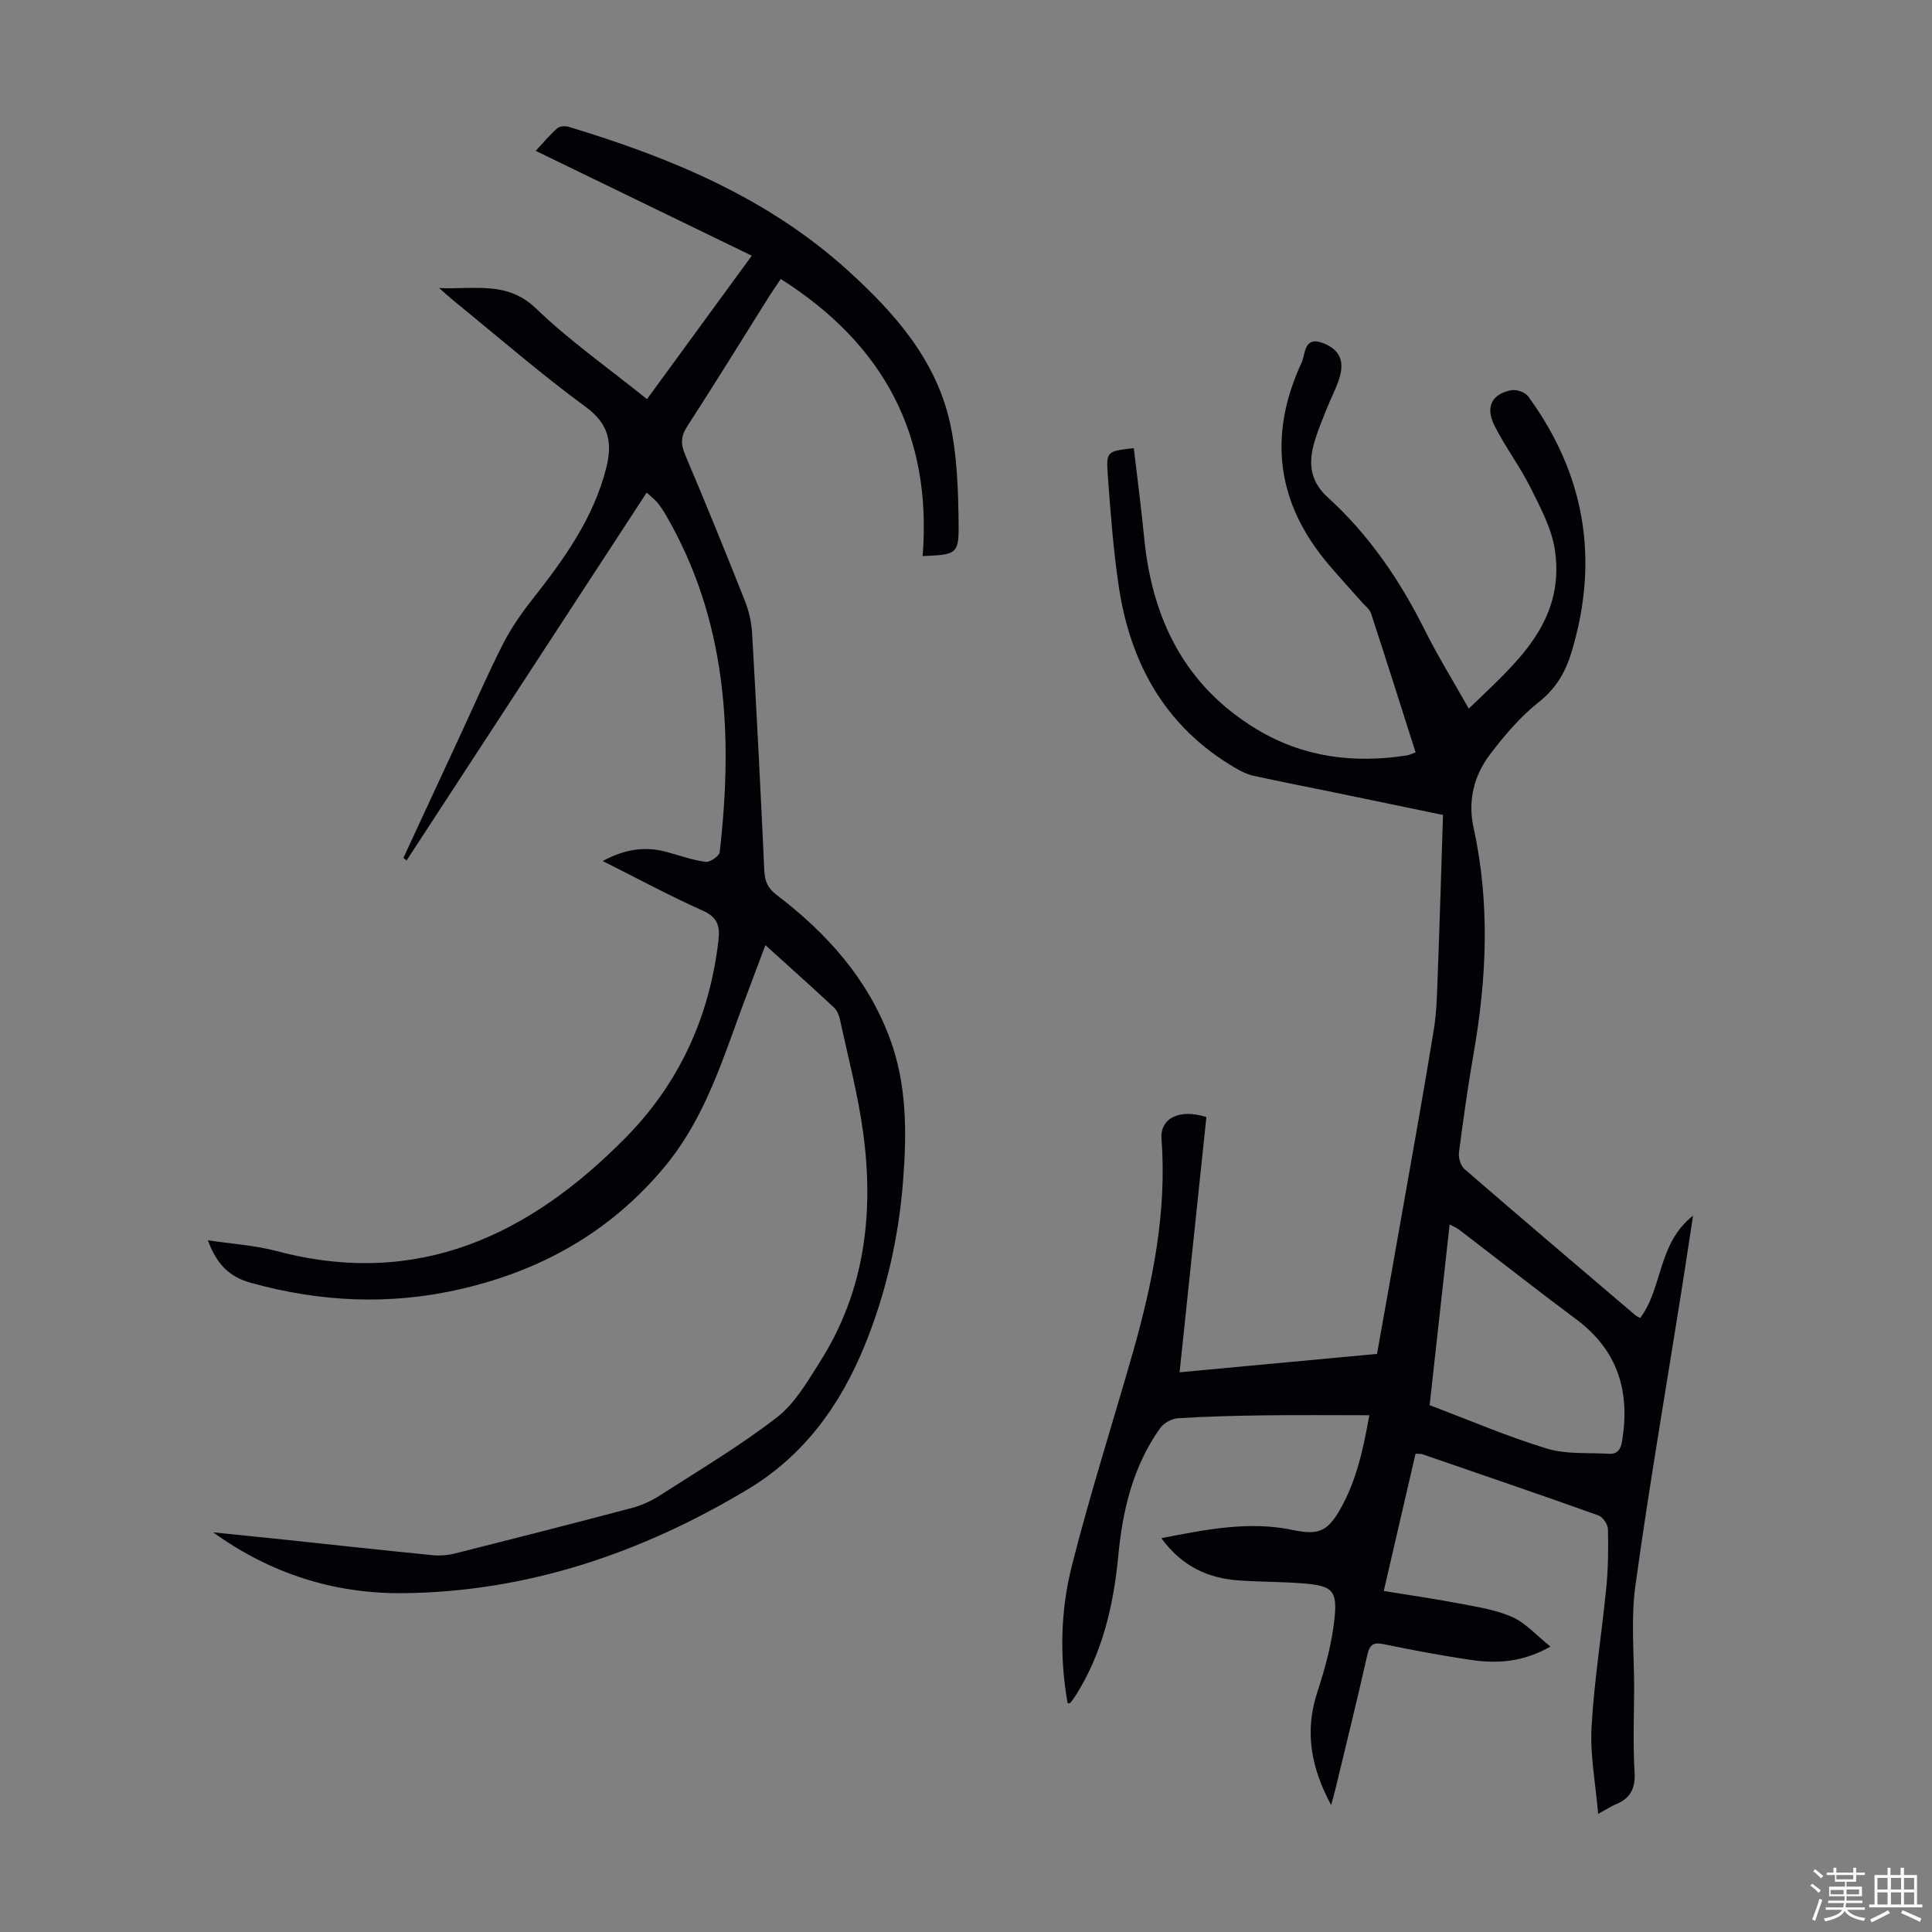 <svg enable-background="new 0 0 400 400" viewBox="0 0 400 400" xmlns="http://www.w3.org/2000/svg"><rect x="0" y="0" width="400" height="400" fill="#808080" stroke="none"/><path d="m374.8 390.4.4-.4c.7.5 1.3 1 1.8 1.4l-.5.5c-.5-.6-1.1-1.1-1.7-1.5zm1 7.3-.6-.3c.5-1.4 1.1-2.8 1.5-4.3.2.1.4.2.6.3-.5 1.3-1 2.8-1.5 4.3zm-.4-10.3.4-.4c.4.3 1 .8 1.7 1.4l-.5.5c-.4-.5-1-1-1.6-1.5zm2.5.3h1.7v-1h.6v1h3.5v-1h.6v1h1.8v.5h-1.8v1.4h-2v1h3.2v2h-3.2v.9h3.3v.5h-3.4c0 .3-.1.6-.1.9h4v.5h-3.7c.7.9 1.9 1.5 3.8 1.7-.1.2-.2.4-.3.6-2.1-.4-3.5-1.1-4-2.1-.4 1-1.8 1.7-4 2.2-.1-.2-.2-.4-.3-.6 2.1-.4 3.4-1 3.8-1.8h-3.4v-.5h3.6c.1-.3.1-.6.2-.9h-3.3v-.5h3.4c0-.3 0-.6 0-.9h-3.2v-2h3.3v-1h-2.1v-1.4h-1.7v-.5zm1.1 3.5v1h2.7c0-.3 0-.4 0-.4 0-.1 0-.2 0-.2 0-.1 0-.2 0-.3h-2.7zm1.2-3v.9h3.5v-.9zm4.7 3h-2.6v.6.4h2.6z" fill="#fbfcfa"/><path d="m393.6 386.7h.6v1.5h2.7v6.1h1.1v.6h-11v-.6h1.1v-6.1h2.7v-1.5h.6v1.5h2.1v-1.5zm-2.7 8.8.4.6c-1.2.6-2.5 1.3-3.8 1.9-.1-.2-.2-.4-.3-.6 1.2-.6 2.5-1.2 3.7-1.9zm-2.2-6.7v2.4h2.1v-2.4zm0 3v2.5h2.1v-2.5zm2.8-3v2.4h2.1v-2.4zm0 3v2.5h2.1v-2.5zm6 6.1c-1.4-.7-2.7-1.3-3.9-1.8l.3-.6c1.5.6 2.7 1.2 3.9 1.7zm-1.2-9.1h-2.1v2.4h2.1zm-2.1 3v2.5h2.1v-2.5z" fill="#fbfcfa"/><g fill="#010106"><path d="m293.07 300.98c-2.19 9.43-4.32 18.66-6.58 28.42 5.36.87 10.52 1.61 15.65 2.59 3.71.71 7.56 1.28 10.96 2.8 2.78 1.24 4.98 3.78 7.91 6.12-5.82 3.28-11.1 3.54-16.43 2.76-6.08-.88-12.13-2.04-18.15-3.27-2.19-.45-2.88.19-3.36 2.31-2.06 9.16-4.32 18.27-6.51 27.4-.25 1.04-.55 2.07-.96 3.61-4.19-7.78-5.53-15.23-2.87-23.36 1.62-4.94 3.01-10.07 3.56-15.22.63-5.89-.48-6.81-6.33-7.3-4.45-.37-8.94-.31-13.39-.62-6.42-.44-11.84-2.88-16.12-8.76 9.31-1.81 18.12-3.58 27.18-1.7 5.18 1.08 7.11.44 9.74-4.1 3.52-6.09 4.91-12.87 6.14-19.65-7.32 0-14.43-.07-21.53.02-6.04.08-12.08.22-18.1.6-1.28.08-2.92.98-3.66 2.02-5.63 7.88-7.79 16.96-8.69 26.43-.97 10.24-3.24 20.07-8.79 28.91-.35.56-.76 1.07-1.16 1.6-.04.06-.2.02-.54.05-1.69-9.56-1.47-19.19.88-28.48 3.75-14.81 8.42-29.39 12.61-44.09 4.13-14.47 7.08-29.11 5.95-44.3-.32-4.26 3.71-6.28 9.29-4.49-1.83 17.42-3.67 34.94-5.55 52.84 13.78-1.28 27.19-2.53 40.88-3.81 1.62-9.12 3.24-18.11 4.82-27.11 2.34-13.32 4.76-26.63 6.93-39.98.66-4.06.69-8.23.85-12.36.4-10.61.71-21.23 1.06-32.13-7.59-1.58-15.01-3.12-22.42-4.65-5.58-1.15-11.18-2.23-16.75-3.45-1.28-.28-2.53-.87-3.67-1.54-14.56-8.44-21.91-21.62-24.31-37.81-1.12-7.61-1.71-15.32-2.26-23-.35-4.86-.12-4.87 5.39-5.5.72 6.16 1.54 12.32 2.14 18.5 1.63 16.88 8.42 30.73 23.35 39.73 9.61 5.79 20.09 7.1 31.05 5.39.53-.08 1.03-.35 1.81-.62-3.09-9.69-6.11-19.25-9.23-28.78-.29-.88-1.22-1.56-1.88-2.31-2.37-2.69-4.8-5.31-7.1-8.05-10.68-12.7-12.31-26.64-5.39-41.58.81-1.76.43-5.66 4.59-3.96 3.23 1.32 4.37 3.6 3.19 7.31-.64 2.01-1.66 3.9-2.44 5.86-.91 2.28-1.88 4.55-2.59 6.89-1.34 4.4-1.24 8.27 2.68 11.83 8.52 7.75 14.92 17.14 20.06 27.45 2.69 5.38 5.87 10.52 9.11 16.27 9.56-9.24 19.97-17.67 17.86-32.69-.63-4.48-2.97-8.82-5.03-12.97-2.23-4.49-5.32-8.55-7.55-13.03-1.89-3.8-.44-6.49 3.54-7.23 1.07-.2 2.86.42 3.48 1.27 11.73 16.06 14.76 33.62 9.04 52.76-1.3 4.33-3.23 7.69-6.89 10.58-3.8 3.01-7.05 6.86-10.01 10.74-3.38 4.42-4.67 9.67-3.44 15.24 3.41 15.56 2.74 31.1.02 46.66-1.19 6.83-2.16 13.69-3.05 20.57-.14 1.09.34 2.73 1.13 3.42 11.76 10.18 23.62 20.25 35.46 30.33.24.2.56.3.94.5 4.7-6.24 3.57-15.39 10.94-21.17-.88 5.72-1.62 10.69-2.41 15.65-3.22 20.32-6.72 40.6-9.53 60.97-.97 7.03-.24 14.3-.26 21.46-.02 5.71-.26 11.43.09 17.12.21 3.43-.9 5.47-3.96 6.71-.92.37-1.75.94-3.58 1.95-.54-6.33-1.69-12.17-1.37-17.91.54-9.69 2.11-19.32 3.06-28.99.39-4 .44-8.04.34-12.06-.03-.99-1.06-2.52-1.97-2.84-12.1-4.32-24.26-8.47-36.41-12.65-.35-.13-.69-.08-1.46-.12zm2.92-10.05c8.35 3.15 16.17 6.52 24.26 8.98 4.03 1.23 8.57.82 12.89 1.08 1.76.1 2.42-.92 2.7-2.65 1.68-10.24-.87-18.76-9.47-25.17-8.17-6.08-16.17-12.38-24.25-18.56-.55-.42-1.22-.68-1.99-1.1-1.41 12.66-2.77 24.98-4.14 37.42z"/><path d="m83.52 177.62c3.98-8.59 7.96-17.18 11.94-25.76 2.87-6.18 5.58-12.45 8.67-18.51 1.65-3.23 3.75-6.28 6-9.14 6.53-8.3 12.69-16.76 15.36-27.23 1.32-5.15.7-9.11-4.17-12.69-9.37-6.88-18.17-14.53-27.2-21.87-.85-.69-1.66-1.44-3.21-2.78 7.52.31 14.11-1.51 20.09 4.25 6.98 6.72 15.01 12.35 22.95 18.75 7.24-9.9 14.39-19.69 21.7-29.7-14.94-7.25-29.59-14.36-44.74-21.71 1.59-1.71 2.92-3.31 4.46-4.67.5-.44 1.64-.52 2.34-.31 21.13 6.39 41.25 14.68 57.92 29.83 9.68 8.8 18.19 18.46 21.07 31.54 1.49 6.78 1.69 13.93 1.77 20.93.07 6.19-.46 6.29-7.45 6.58 1.99-24.99-8-43.82-29.37-57.37-1.07 1.6-1.76 2.58-2.4 3.59-5.65 9-11.22 18.04-16.99 26.96-1.31 2.04-1.34 3.63-.42 5.82 4.23 9.98 8.32 20.02 12.31 30.09.85 2.13 1.43 4.48 1.56 6.77.94 16.42 1.78 32.85 2.53 49.28.1 2.2.74 3.64 2.54 5.01 10.31 7.84 18.76 17.19 23.4 29.57 3.64 9.71 3.56 19.77 2.78 29.82-.92 11.76-3.57 23.25-8.04 34.15-5.01 12.2-12.51 22.58-24.12 29.54-21.98 13.18-45.57 21.22-71.35 21.49-14.28.15-27.48-4.07-39.31-12.59 4.89.5 9.78.98 14.67 1.5 10.23 1.08 20.46 2.21 30.7 3.22 1.52.15 3.15.04 4.63-.34 12.24-3.08 24.48-6.2 36.68-9.43 2.01-.53 4-1.44 5.75-2.56 8.18-5.26 16.59-10.26 24.27-16.19 3.73-2.88 6.33-7.41 8.93-11.52 9.27-14.58 11.2-30.72 8.94-47.44-1.06-7.83-3.11-15.53-4.77-23.28-.2-.93-.61-2-1.28-2.63-4.57-4.26-9.23-8.42-14.19-12.91-2.19 5.87-4.31 11.36-6.3 16.89-3.72 10.31-7.47 20.53-14.69 29.15-11.23 13.43-25.54 21.41-42.42 25.24-14.5 3.29-28.79 2.61-43.11-1.36-4.68-1.3-7.13-4.02-8.92-8.82 4.97.76 9.73 1.05 14.25 2.24 29.22 7.75 52.33-3.24 72.29-23.52 11.1-11.28 17.36-25.04 19.18-40.82.35-3.03-.21-4.79-3.31-6.17-6.82-3.04-13.41-6.61-20.65-10.24 4.54-2.46 8.74-3.11 13.24-1.88 2.69.73 5.35 1.69 8.08 2.05.9.12 2.81-1.2 2.9-2.02 2.78-24.33 1.52-48.04-11.21-69.89-.5-.86-1.06-1.71-1.7-2.48-.56-.67-1.27-1.2-2.21-2.07-16.66 25.52-33.18 50.85-49.71 76.17-.2-.18-.43-.35-.66-.53z"/></g></svg>